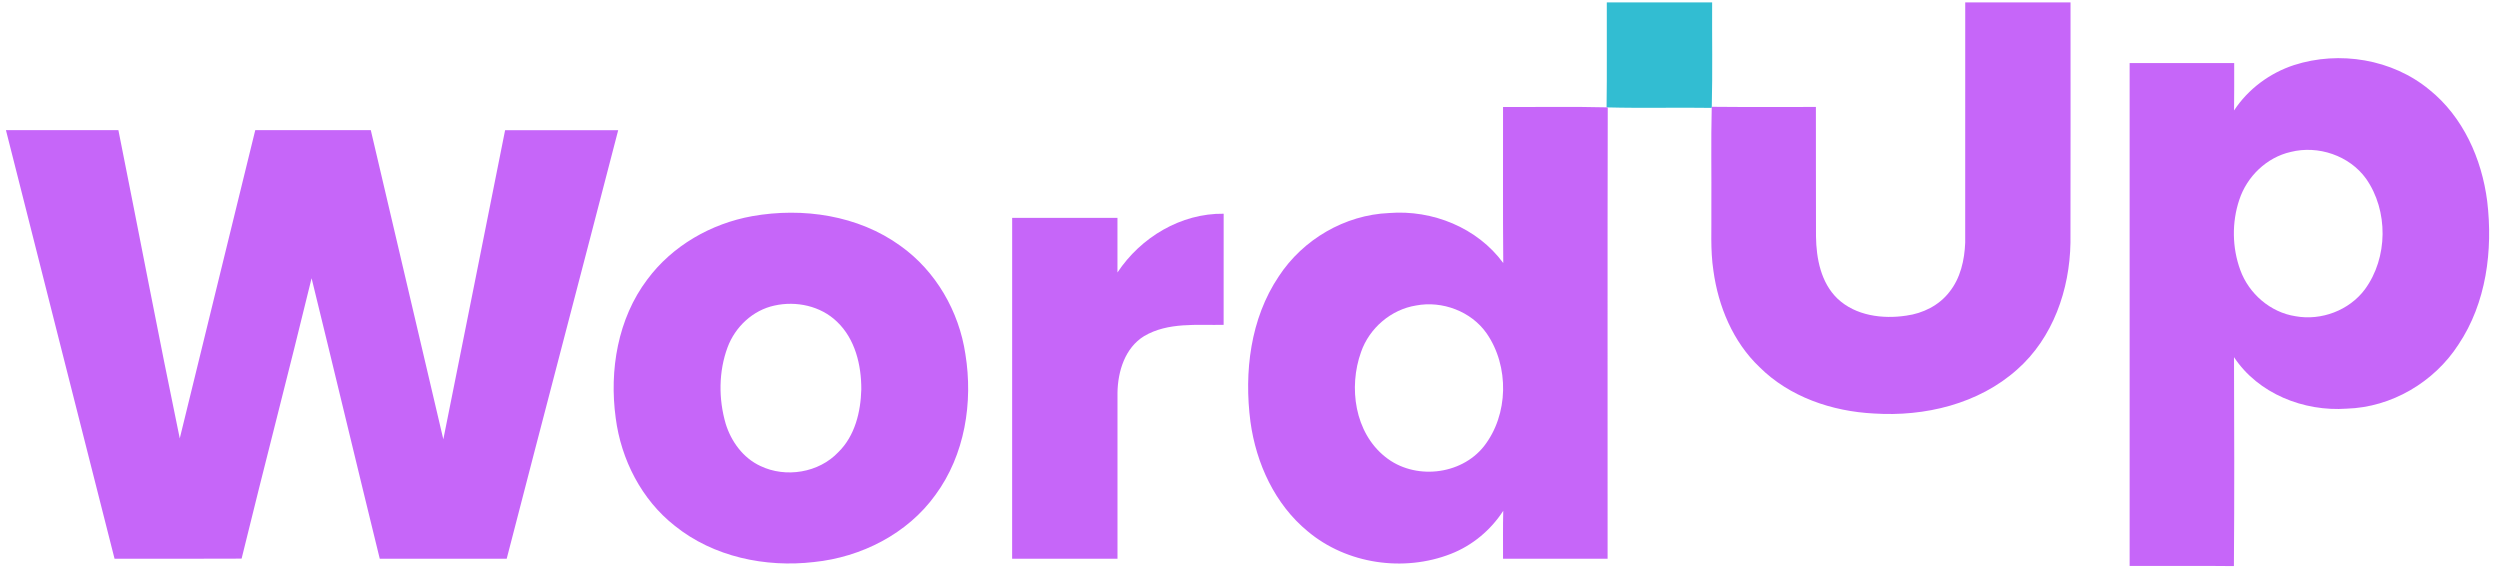 <?xml version="1.0" encoding="UTF-8" ?>
<!DOCTYPE svg PUBLIC "-//W3C//DTD SVG 1.1//EN" "http://www.w3.org/Graphics/SVG/1.1/DTD/svg11.dtd">
<svg width="783pt" height="178pt" viewBox="0 0 783 178" version="1.1" xmlns="http://www.w3.org/2000/svg">
<g id="#32bdd2ff">
<path fill="#32bdd2" opacity="1.00" d=" M 503.25 0.76 C 514.25 0.75 525.24 0.75 536.24 0.76 C 536.18 11.65 536.40 22.55 536.13 33.45 L 536.11 33.79 C 525.26 33.62 514.40 33.93 503.55 33.64 L 503.18 33.62 C 503.34 22.67 503.20 11.71 503.25 0.76 Z" />
</g>
<g id="#c666f9ff">
<path fill="#c666f9" opacity="1.00" d=" M 615.50 76.01 C 615.51 50.92 615.48 25.84 615.51 0.75 C 626.50 0.75 637.49 0.75 648.49 0.75 C 648.49 25.84 648.53 50.92 648.47 76.01 C 648.24 90.70 642.99 105.86 631.75 115.75 C 619.66 126.54 602.79 130.55 586.91 129.51 C 573.81 128.85 560.46 124.34 551.04 114.94 C 542.78 107.06 538.17 95.98 536.64 84.79 C 535.64 78.24 536.10 71.61 536.00 65.01 C 536.07 54.60 535.85 44.19 536.11 33.79 L 536.13 33.45 C 547.00 33.57 557.87 33.47 568.74 33.50 C 568.77 47.01 568.72 60.52 568.77 74.03 C 568.86 80.97 570.30 88.53 575.51 93.54 C 581.18 98.90 589.64 99.99 597.08 98.85 C 602.26 98.15 607.30 95.66 610.53 91.47 C 614.02 87.14 615.29 81.46 615.50 76.01 Z" />
<path fill="#c666f9" opacity="1.00" d=" M 718.49 20.38 C 732.72 15.81 749.28 18.51 760.87 28.10 C 771.44 36.58 777.30 49.76 778.99 63.00 C 780.82 78.38 778.74 94.88 769.95 107.97 C 762.36 119.70 749.02 127.57 735.00 127.99 C 721.56 128.95 707.26 123.33 699.69 111.86 C 699.77 133.67 699.83 155.49 699.66 177.30 C 688.78 177.18 677.89 177.28 667.00 177.25 C 667.00 124.75 667.00 72.25 667.00 19.75 C 677.92 19.75 688.84 19.74 699.75 19.76 C 699.73 24.70 699.79 29.65 699.71 34.59 C 704.12 27.88 710.88 22.88 718.49 20.38 M 717.44 47.59 C 709.91 49.30 703.74 55.28 701.35 62.56 C 698.98 69.62 699.09 77.56 701.65 84.55 C 704.33 91.98 711.09 97.84 718.94 99.04 C 727.00 100.51 735.78 97.22 740.69 90.62 C 747.94 80.72 748.08 66.01 741.05 55.96 C 735.82 48.71 726.05 45.43 717.44 47.59 Z" />
<path fill="#c666f9" opacity="1.00" d=" M 470.75 33.51 C 481.56 33.56 492.37 33.35 503.18 33.62 L 503.55 33.64 C 503.43 80.76 503.53 127.88 503.50 175.00 C 492.58 175.00 481.67 175.00 470.75 175.00 C 470.77 169.99 470.68 164.98 470.82 159.98 C 466.90 166.03 461.14 170.85 454.42 173.47 C 439.65 179.25 421.79 176.67 409.59 166.42 C 399.30 157.97 393.42 145.13 391.64 132.11 C 389.62 116.55 391.60 99.79 400.53 86.53 C 408.09 74.98 421.24 67.29 435.07 66.72 C 448.62 65.65 462.70 71.29 470.82 82.39 C 470.66 66.10 470.79 49.80 470.75 33.51 M 443.51 95.68 C 435.67 96.94 428.88 102.76 426.28 110.25 C 422.32 121.31 424.27 135.46 433.86 143.09 C 442.89 150.39 457.49 148.93 464.75 139.80 C 472.52 129.90 472.75 114.70 465.60 104.39 C 460.78 97.50 451.70 94.12 443.51 95.68 Z" />
<path fill="#c666f9" opacity="1.00" d=" M 1.86 40.76 C 13.60 40.74 25.34 40.75 37.08 40.76 C 43.52 72.93 49.64 105.18 56.30 137.31 C 64.22 105.13 72.02 72.93 79.95 40.75 C 92.01 40.75 104.07 40.75 116.13 40.75 C 123.68 73.04 131.30 105.31 138.85 137.59 C 145.30 105.32 151.79 73.05 158.20 40.77 C 170.01 40.74 181.81 40.74 193.62 40.77 C 182.04 85.52 170.25 130.22 158.70 174.99 C 145.45 175.02 132.19 174.99 118.94 175.00 C 111.76 145.73 104.77 116.41 97.59 87.14 C 90.47 116.46 82.83 145.65 75.67 174.96 C 62.41 175.05 49.14 174.97 35.88 175.00 C 24.54 130.26 13.16 85.52 1.86 40.76 Z" />
<path fill="#c666f9" opacity="1.00" d=" M 235.59 67.70 C 251.44 64.89 268.79 67.41 282.02 77.00 C 293.10 84.88 300.37 97.52 302.36 110.90 C 304.81 126.02 302.20 142.48 292.98 155.00 C 284.22 167.20 269.72 174.52 254.94 176.03 C 239.74 177.81 223.45 174.42 211.37 164.70 C 200.95 156.54 194.52 143.94 192.84 130.92 C 190.80 115.96 193.48 99.80 202.72 87.55 C 210.56 76.96 222.71 70.02 235.59 67.70 M 242.56 95.70 C 235.80 97.15 230.25 102.37 227.87 108.79 C 225.05 116.40 225.03 124.98 227.29 132.74 C 229.02 138.31 232.74 143.42 238.12 145.93 C 246.08 149.77 256.49 148.08 262.59 141.59 C 267.77 136.51 269.58 129.00 269.76 121.96 C 269.79 114.34 267.84 106.17 262.15 100.76 C 257.04 95.82 249.40 94.18 242.56 95.70 Z" />
<path fill="#c666f9" opacity="1.00" d=" M 349.99 85.34 C 357.28 74.34 369.87 66.76 383.25 66.94 C 383.25 78.55 383.26 90.15 383.24 101.75 C 374.91 101.90 365.85 100.85 358.35 105.26 C 352.34 108.94 350.09 116.33 350.00 123.02 C 350.00 140.34 350.00 157.67 350.00 175.00 C 339.00 175.00 328.00 175.00 317.00 175.00 C 317.00 139.41 316.99 103.83 317.01 68.24 C 328.00 68.25 339.00 68.25 349.99 68.24 C 350.00 73.94 350.01 79.64 349.99 85.34 Z" />
</g>
</svg>
